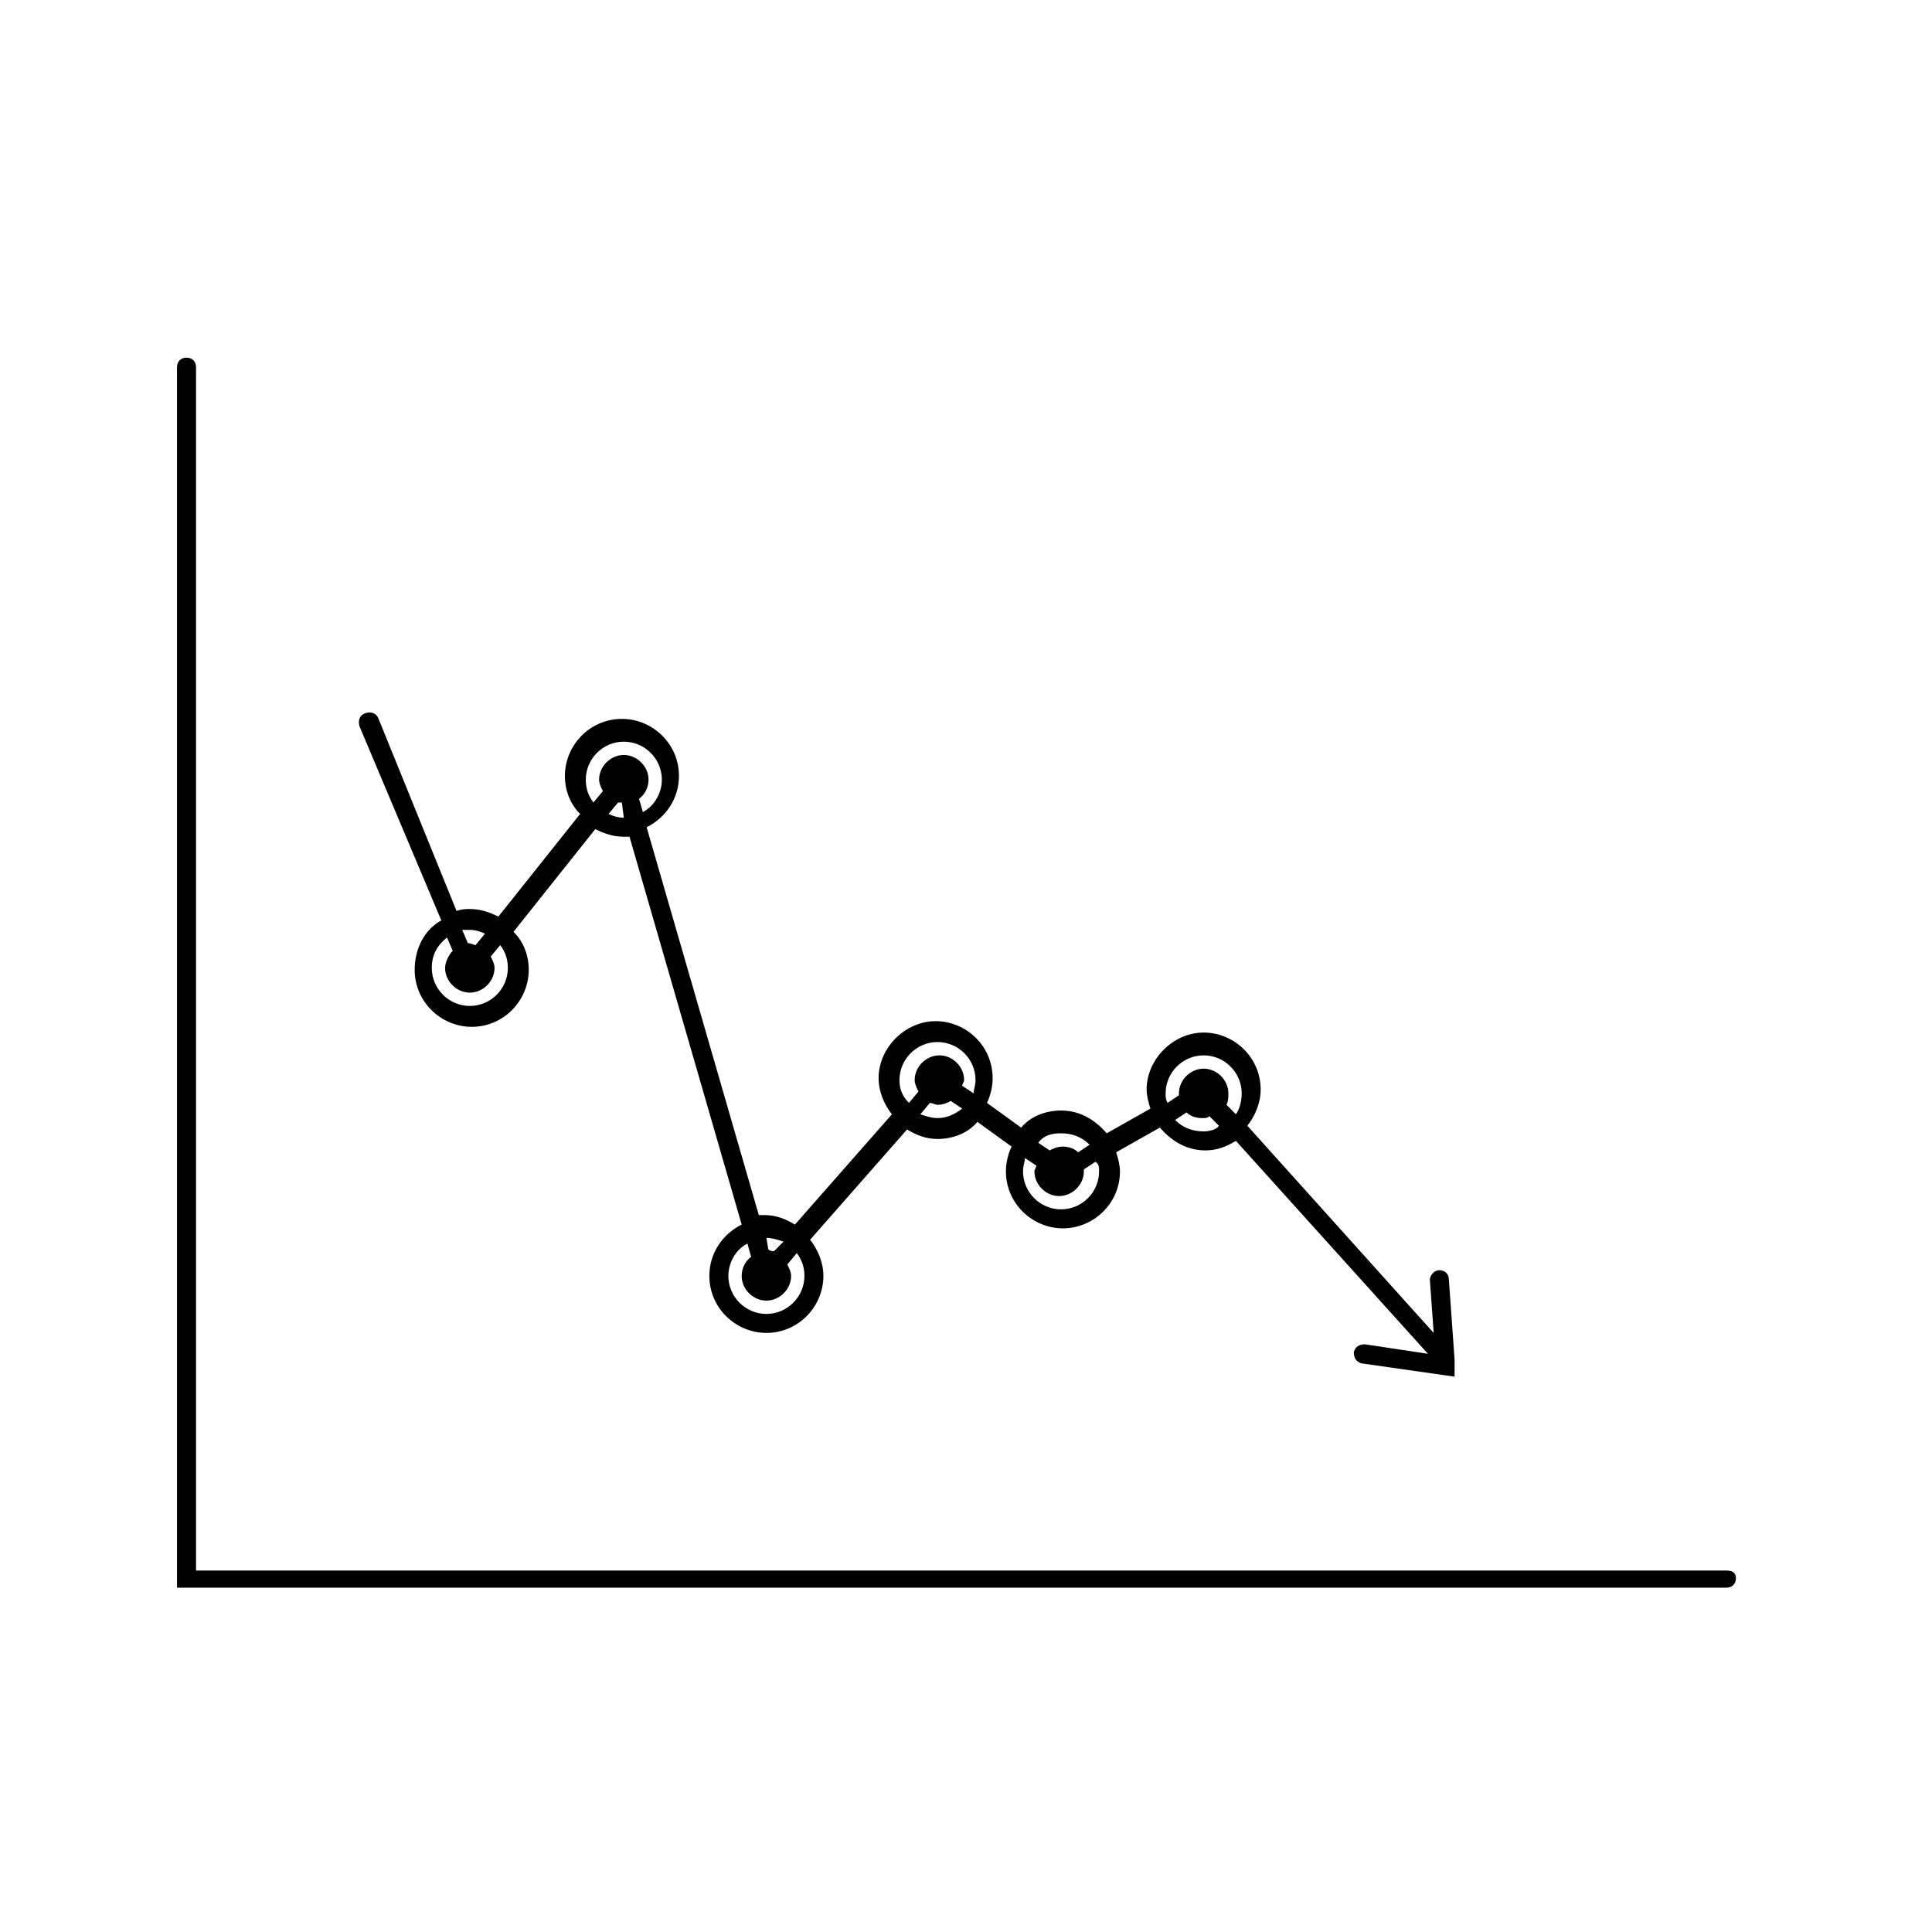 <?xml version="1.0" encoding="UTF-8"?>
<!-- Uploaded to: SVG Repo, www.svgrepo.com, Generator: SVG Repo Mixer Tools -->
<svg fill="#000000" width="800px" height="800px" version="1.1" viewBox="144 144 512 512" xmlns="http://www.w3.org/2000/svg">
 <g>
  <path d="m601.52 560.21h-405.57v-318.91c0-1.512-1.008-2.516-2.519-2.516s-2.519 1.008-2.519 2.519v323.45h410.61c1.512 0 2.519-1.008 2.519-2.519 0-1.512-1.008-2.016-2.519-2.016z"/>
  <path d="m260.95 387.91c-4.535 2.519-7.055 7.559-7.055 13.098 0 8.566 7.055 15.113 15.113 15.113 8.566 0 15.113-7.055 15.113-15.113 0-4.031-1.512-7.559-4.031-10.078l21.664-27.207c2.016 1.008 4.535 2.016 7.559 2.016h1.512l29.727 102.78c-5.039 2.519-8.566 7.559-8.566 13.602 0 8.566 7.055 15.113 15.113 15.113 8.566 0 15.113-7.055 15.113-15.113 0-3.527-1.512-7.055-3.527-9.574l25.695-29.223c2.519 1.512 5.039 2.519 8.062 2.519 4.031 0 8.062-1.512 10.578-4.535l9.07 6.551c-1.008 2.016-1.512 4.535-1.512 6.551 0 8.566 7.055 15.113 15.113 15.113 8.062 0 15.113-6.551 15.113-15.113 0-1.512-0.504-3.527-1.008-5.039l11.586-6.551c3.023 3.527 7.055 6.047 12.09 6.047 3.023 0 5.543-1.008 8.062-2.519l50.883 56.426-16.617-2.508c-1.512 0-2.519 0.504-3.023 2.016 0 1.512 0.504 2.519 2.016 3.023l24.688 3.527v-3.527-1.008l-1.512-21.16c0-1.512-1.008-2.519-2.519-2.519-1.512 0-2.519 1.512-2.519 2.519l1.008 14.105-49.375-54.914c2.016-2.519 3.527-6.047 3.527-9.574 0-8.566-7.055-15.113-15.113-15.113-8.062 0-15.113 7.055-15.113 15.113 0 1.512 0.504 3.527 1.008 5.039l-11.586 6.551c-3.023-3.527-7.055-6.047-12.09-6.047-4.031 0-8.062 1.512-10.578 4.535l-9.07-6.551c1.008-2.016 1.512-4.535 1.512-6.551 0-8.566-7.055-15.113-15.113-15.113-8.062 0-15.113 7.055-15.113 15.113 0 3.527 1.512 7.055 3.527 9.574l-25.695 29.223c-2.519-1.512-5.039-2.519-8.062-2.519h-1.512l-29.727-102.78c5.039-2.519 8.566-7.559 8.566-13.602 0-8.566-7.055-15.113-15.113-15.113-8.566 0-15.113 7.055-15.113 15.113 0 4.031 1.512 7.559 4.031 10.078l-21.664 27.207c-2.016-1.008-4.535-2.016-7.559-2.016-1.008 0-2.016 0-3.527 0.504l-20.656-50.883c-0.504-1.512-2.016-2.016-3.527-1.512s-2.016 2.016-1.512 3.527zm202.03 55.922c-3.023 0-5.543-1.008-7.559-3.023l3.023-2.016c1.008 1.008 2.519 1.512 4.031 1.512 1.008 0 1.512 0 2.016-0.504l2.519 2.519c-0.508 1.008-2.523 1.512-4.031 1.512zm-10.078-10.074c0-5.543 4.535-10.078 10.078-10.078 5.543 0 10.078 4.535 10.078 10.078 0 2.016-0.504 4.031-1.512 5.543l-2.519-2.519c0.504-1.008 0.504-2.016 0.504-3.023 0-3.527-3.023-6.551-6.551-6.551-3.527 0-6.551 3.023-6.551 6.551v0.504l-3.023 2.016c-0.504-1.008-0.504-1.512-0.504-2.519zm-95.723 48.367c0 5.543-4.535 10.078-10.078 10.078-5.543 0-10.078-4.535-10.078-10.078 0-3.527 2.016-7.055 5.039-8.566l1.008 3.527c-1.512 1.008-2.519 3.023-2.519 5.039 0 3.527 3.023 6.551 6.551 6.551s6.551-3.023 6.551-6.551c0-1.008-0.504-2.016-1.008-3.023l2.519-3.023c1.512 2.016 2.016 4.031 2.016 6.047zm35.266-41.816c-1.512 0-3.023-0.504-4.535-1.008l2.519-3.023c0.504 0 1.512 0.504 2.016 0.504 1.512 0 2.519-0.504 3.527-1.008l3.023 2.016c-2.016 1.512-4.031 2.519-6.551 2.519zm42.824 14.105c0 5.543-4.535 10.078-10.078 10.078s-10.078-4.535-10.078-10.078c0-1.512 0.504-2.519 0.504-3.527l3.023 2.016c0 0.504-0.504 1.008-0.504 1.512 0 3.527 3.023 6.551 6.551 6.551s6.551-3.023 6.551-6.551v-0.504l3.023-2.016c1.008 0.504 1.008 1.512 1.008 2.519zm-10.078-10.078c3.023 0 5.543 1.008 7.559 3.023l-3.023 2.016c-1.008-1.008-2.519-1.512-4.031-1.512-1.512 0-2.519 0.504-3.527 1.008l-3.023-2.016c1.516-2.016 3.531-2.519 6.047-2.519zm-42.824-14.105c0-5.543 4.535-10.078 10.078-10.078 5.543 0 10.078 4.535 10.078 10.078 0 1.512-0.504 2.519-0.504 3.527l-3.023-2.016c0-0.504 0.504-1.008 0.504-1.512 0-3.527-3.023-6.551-6.551-6.551-3.527 0-6.551 3.023-6.551 6.551 0 1.008 0.504 2.016 1.008 3.023l-2.519 3.023c-2.016-2.016-2.519-4.031-2.519-6.047zm-35.266 41.816c1.512 0 3.023 0.504 4.535 1.008l-2.519 2.519c-0.504 0-1.008 0-1.512-0.504zm-68.516-71.539c0 5.543-4.535 10.078-10.078 10.078-5.543 0-10.078-4.535-10.078-10.078 0-3.527 1.512-6.047 4.031-8.062l1.512 3.527c-1.008 1.008-2.016 3.023-2.016 4.535 0 3.527 3.023 6.551 6.551 6.551s6.551-3.023 6.551-6.551c0-1.008-0.504-2.016-1.008-3.023l2.519-3.023c1.512 2.016 2.016 4.031 2.016 6.047zm30.73-39.801c-1.512 0-3.023-0.504-4.031-1.008l2.519-3.023h1.008zm-10.074-10.078c0-5.543 4.535-10.078 10.078-10.078 5.543 0 10.078 4.535 10.078 10.078 0 3.527-2.016 7.055-5.039 8.566l-1.008-3.527c1.512-1.008 2.519-3.023 2.519-5.039 0-3.527-3.023-6.551-6.551-6.551s-6.551 3.023-6.551 6.551c0 1.008 0.504 2.016 1.008 3.023l-2.519 3.023c-1.512-2.016-2.016-4.031-2.016-6.047zm-30.734 39.801c1.512 0 3.023 0.504 4.031 1.008l-2.519 3.023c-0.504 0-1.008-0.504-2.016-0.504l-1.512-3.527h2.016z"/>
 </g>
</svg>